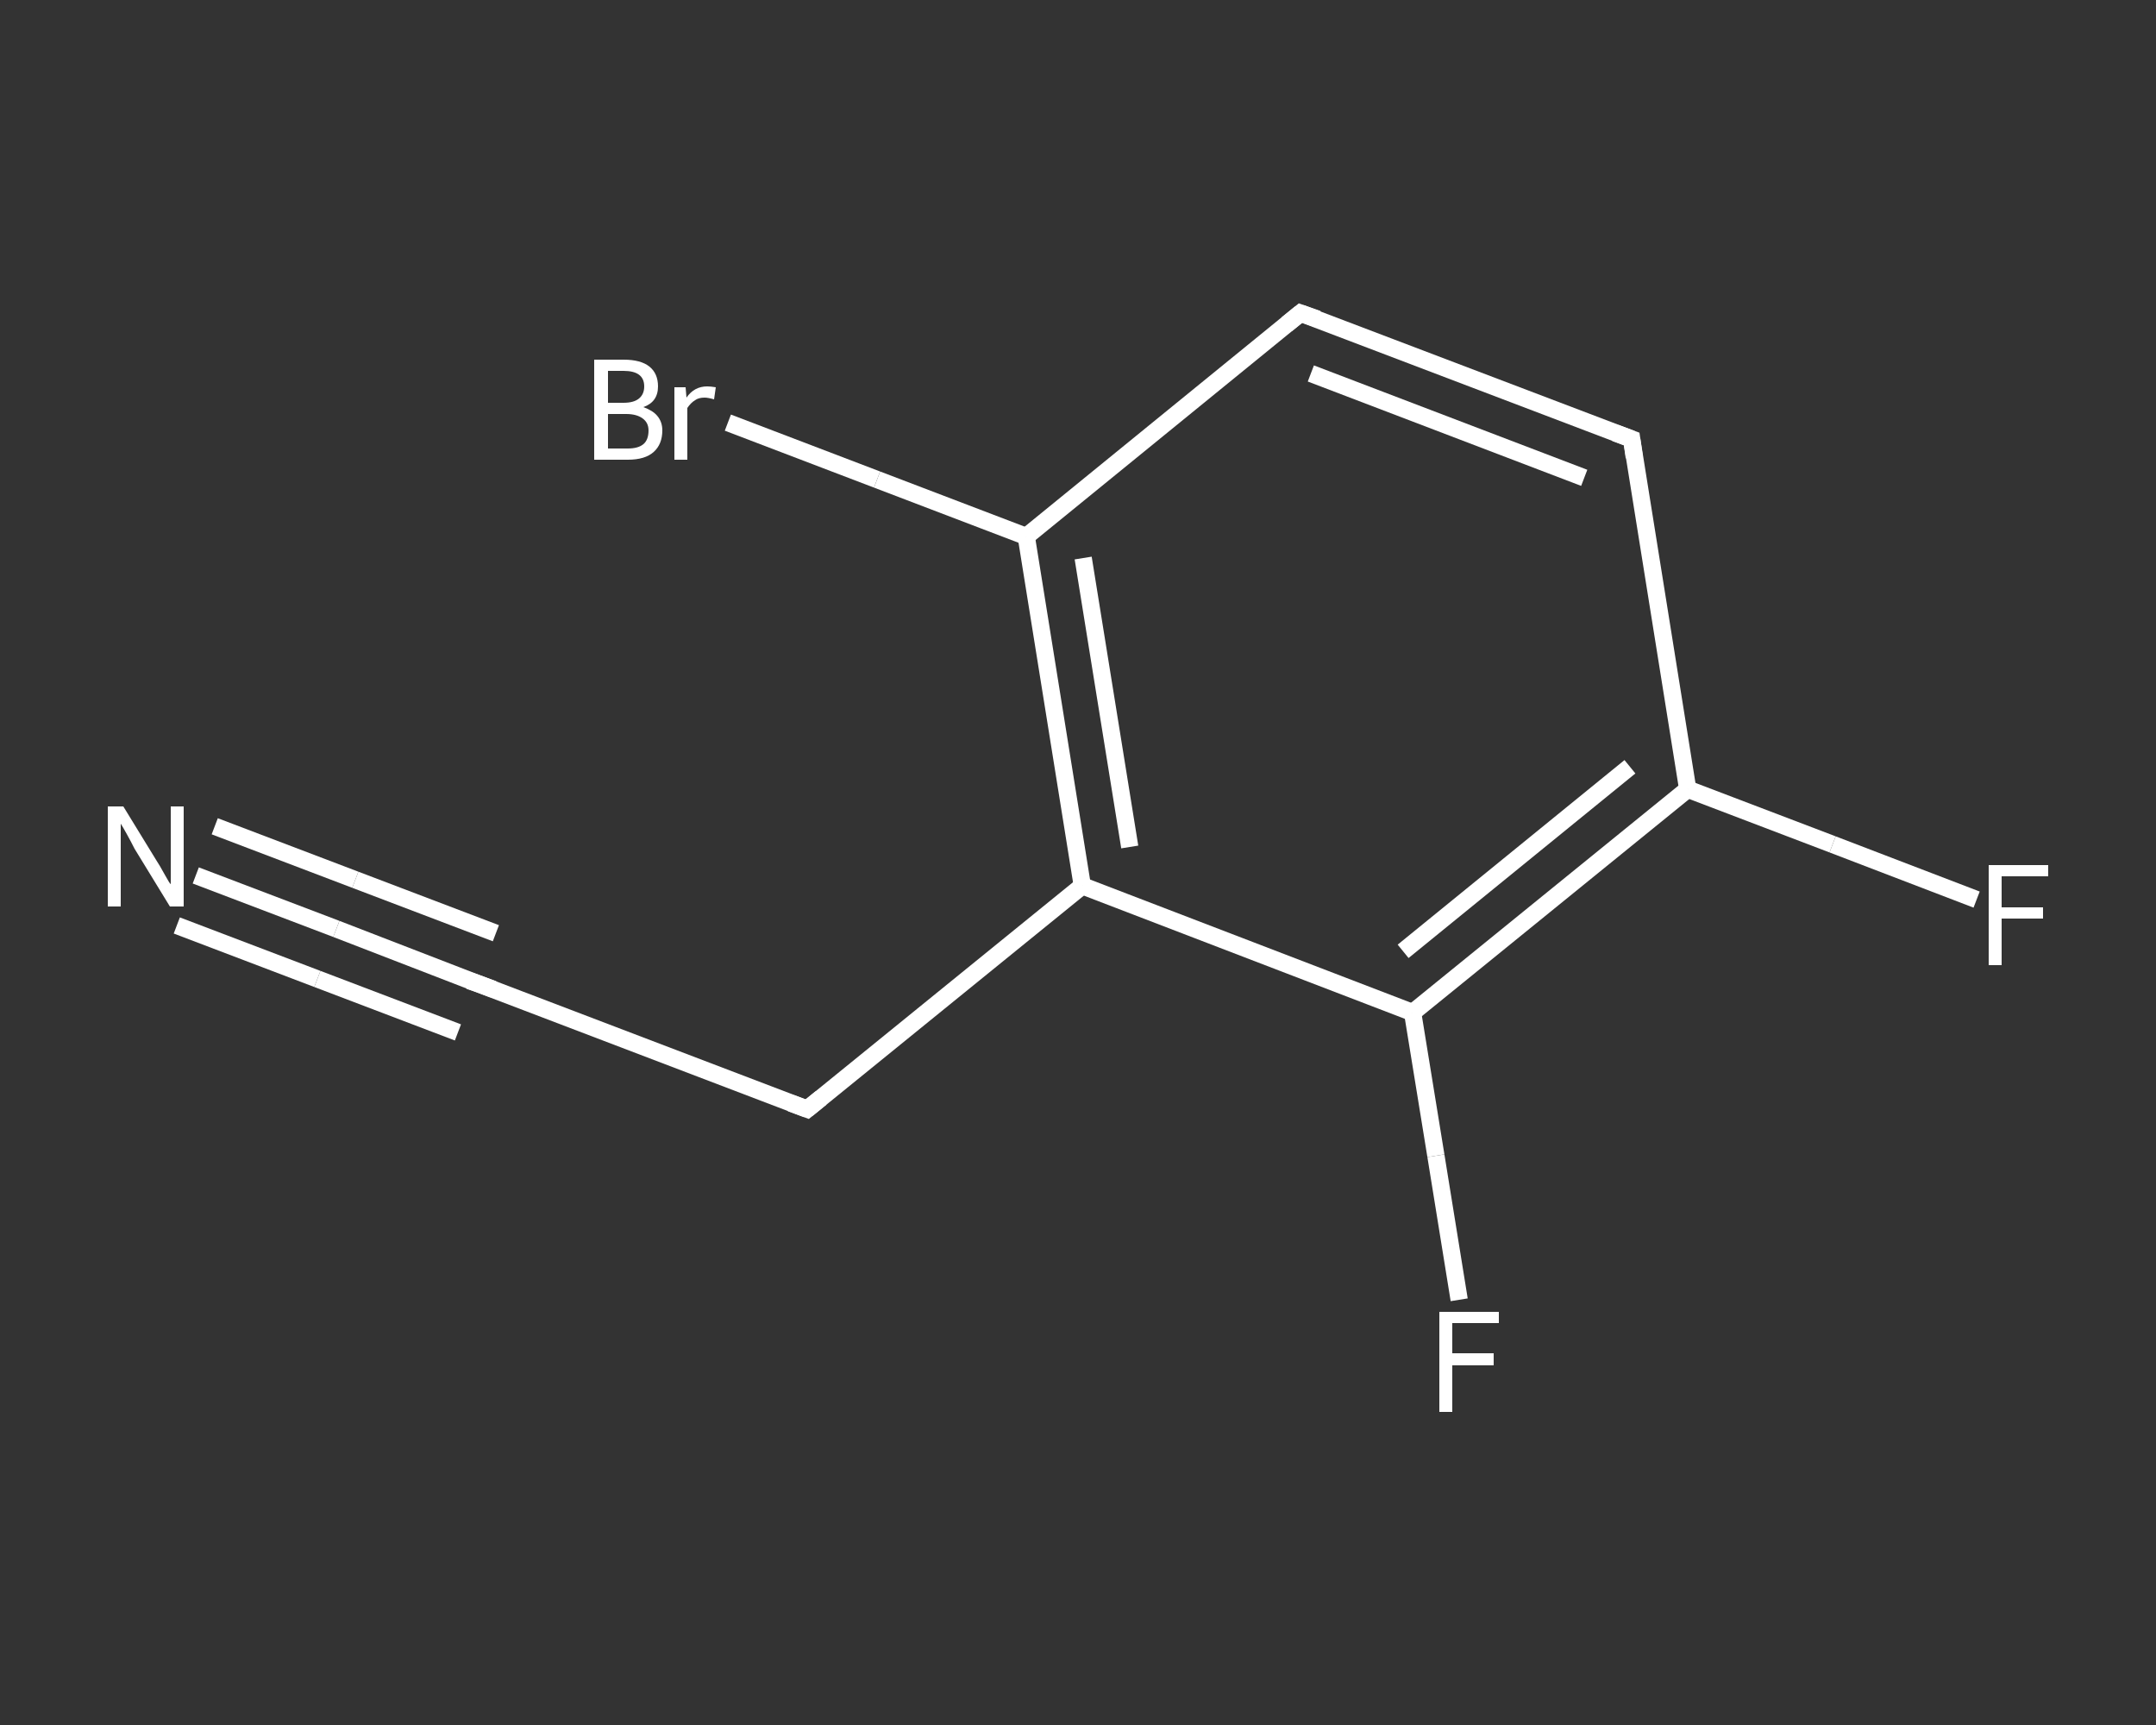 <?xml version='1.0' encoding='iso-8859-1'?>
<svg version='1.1' baseProfile='full'
              xmlns='http://www.w3.org/2000/svg'
                      xmlns:rdkit='http://www.rdkit.org/xml'
                      xmlns:xlink='http://www.w3.org/1999/xlink'
                  xml:space='preserve'
width='250px' height='200px' viewBox='0 0 250 200'>
<rect x="0" y="0" width="250" height="200" fill="#333333" stroke="none"/>
<!-- END OF HEADER -->
<rect style='opacity:1.0;fill:transparent;stroke:none' width='250.0' height='200.0' x='0.0' y='0.0'> </rect>
<path class='bond-0 atom-0 atom-1' d='M 22.7,101.5 L 39.0,107.7' style='fill:none;fill-rule:evenodd;stroke:#FFFFFF;stroke-width:2.0px;stroke-linecap:butt;stroke-linejoin:miter;stroke-opacity:1' />
<path class='bond-0 atom-0 atom-1' d='M 39.0,107.7 L 55.3,114.0' style='fill:none;fill-rule:evenodd;stroke:#FFFFFF;stroke-width:2.0px;stroke-linecap:butt;stroke-linejoin:miter;stroke-opacity:1' />
<path class='bond-0 atom-0 atom-1' d='M 24.9,95.8 L 41.2,102.0' style='fill:none;fill-rule:evenodd;stroke:#FFFFFF;stroke-width:2.0px;stroke-linecap:butt;stroke-linejoin:miter;stroke-opacity:1' />
<path class='bond-0 atom-0 atom-1' d='M 41.2,102.0 L 57.5,108.2' style='fill:none;fill-rule:evenodd;stroke:#FFFFFF;stroke-width:2.0px;stroke-linecap:butt;stroke-linejoin:miter;stroke-opacity:1' />
<path class='bond-0 atom-0 atom-1' d='M 20.5,107.3 L 36.8,113.5' style='fill:none;fill-rule:evenodd;stroke:#FFFFFF;stroke-width:2.0px;stroke-linecap:butt;stroke-linejoin:miter;stroke-opacity:1' />
<path class='bond-0 atom-0 atom-1' d='M 36.8,113.5 L 53.1,119.7' style='fill:none;fill-rule:evenodd;stroke:#FFFFFF;stroke-width:2.0px;stroke-linecap:butt;stroke-linejoin:miter;stroke-opacity:1' />
<path class='bond-1 atom-1 atom-2' d='M 55.3,114.0 L 93.6,128.6' style='fill:none;fill-rule:evenodd;stroke:#FFFFFF;stroke-width:2.0px;stroke-linecap:butt;stroke-linejoin:miter;stroke-opacity:1' />
<path class='bond-2 atom-2 atom-3' d='M 93.6,128.6 L 125.5,102.7' style='fill:none;fill-rule:evenodd;stroke:#FFFFFF;stroke-width:2.0px;stroke-linecap:butt;stroke-linejoin:miter;stroke-opacity:1' />
<path class='bond-3 atom-3 atom-4' d='M 125.5,102.7 L 119.0,62.2' style='fill:none;fill-rule:evenodd;stroke:#FFFFFF;stroke-width:2.0px;stroke-linecap:butt;stroke-linejoin:miter;stroke-opacity:1' />
<path class='bond-3 atom-3 atom-4' d='M 131.0,98.2 L 125.6,64.7' style='fill:none;fill-rule:evenodd;stroke:#FFFFFF;stroke-width:2.0px;stroke-linecap:butt;stroke-linejoin:miter;stroke-opacity:1' />
<path class='bond-4 atom-4 atom-5' d='M 119.0,62.2 L 101.7,55.6' style='fill:none;fill-rule:evenodd;stroke:#FFFFFF;stroke-width:2.0px;stroke-linecap:butt;stroke-linejoin:miter;stroke-opacity:1' />
<path class='bond-4 atom-4 atom-5' d='M 101.7,55.6 L 84.4,49.0' style='fill:none;fill-rule:evenodd;stroke:#FFFFFF;stroke-width:2.0px;stroke-linecap:butt;stroke-linejoin:miter;stroke-opacity:1' />
<path class='bond-5 atom-4 atom-6' d='M 119.0,62.2 L 150.8,36.3' style='fill:none;fill-rule:evenodd;stroke:#FFFFFF;stroke-width:2.0px;stroke-linecap:butt;stroke-linejoin:miter;stroke-opacity:1' />
<path class='bond-6 atom-6 atom-7' d='M 150.8,36.3 L 189.2,50.9' style='fill:none;fill-rule:evenodd;stroke:#FFFFFF;stroke-width:2.0px;stroke-linecap:butt;stroke-linejoin:miter;stroke-opacity:1' />
<path class='bond-6 atom-6 atom-7' d='M 152.0,43.3 L 183.7,55.4' style='fill:none;fill-rule:evenodd;stroke:#FFFFFF;stroke-width:2.0px;stroke-linecap:butt;stroke-linejoin:miter;stroke-opacity:1' />
<path class='bond-7 atom-7 atom-8' d='M 189.2,50.9 L 195.7,91.5' style='fill:none;fill-rule:evenodd;stroke:#FFFFFF;stroke-width:2.0px;stroke-linecap:butt;stroke-linejoin:miter;stroke-opacity:1' />
<path class='bond-8 atom-8 atom-9' d='M 195.7,91.5 L 212.5,97.9' style='fill:none;fill-rule:evenodd;stroke:#FFFFFF;stroke-width:2.0px;stroke-linecap:butt;stroke-linejoin:miter;stroke-opacity:1' />
<path class='bond-8 atom-8 atom-9' d='M 212.5,97.9 L 229.2,104.3' style='fill:none;fill-rule:evenodd;stroke:#FFFFFF;stroke-width:2.0px;stroke-linecap:butt;stroke-linejoin:miter;stroke-opacity:1' />
<path class='bond-9 atom-8 atom-10' d='M 195.7,91.5 L 163.8,117.4' style='fill:none;fill-rule:evenodd;stroke:#FFFFFF;stroke-width:2.0px;stroke-linecap:butt;stroke-linejoin:miter;stroke-opacity:1' />
<path class='bond-9 atom-8 atom-10' d='M 189.0,88.9 L 162.7,110.3' style='fill:none;fill-rule:evenodd;stroke:#FFFFFF;stroke-width:2.0px;stroke-linecap:butt;stroke-linejoin:miter;stroke-opacity:1' />
<path class='bond-10 atom-10 atom-11' d='M 163.8,117.4 L 166.5,134.0' style='fill:none;fill-rule:evenodd;stroke:#FFFFFF;stroke-width:2.0px;stroke-linecap:butt;stroke-linejoin:miter;stroke-opacity:1' />
<path class='bond-10 atom-10 atom-11' d='M 166.5,134.0 L 169.2,150.7' style='fill:none;fill-rule:evenodd;stroke:#FFFFFF;stroke-width:2.0px;stroke-linecap:butt;stroke-linejoin:miter;stroke-opacity:1' />
<path class='bond-11 atom-10 atom-3' d='M 163.8,117.4 L 125.5,102.7' style='fill:none;fill-rule:evenodd;stroke:#FFFFFF;stroke-width:2.0px;stroke-linecap:butt;stroke-linejoin:miter;stroke-opacity:1' />
<path d='M 54.4,113.7 L 55.3,114.0 L 57.2,114.7' style='fill:none;stroke:#FFFFFF;stroke-width:2.0px;stroke-linecap:butt;stroke-linejoin:miter;stroke-opacity:1;' />
<path d='M 91.7,127.9 L 93.6,128.6 L 95.2,127.3' style='fill:none;stroke:#FFFFFF;stroke-width:2.0px;stroke-linecap:butt;stroke-linejoin:miter;stroke-opacity:1;' />
<path d='M 149.2,37.6 L 150.8,36.3 L 152.8,37.0' style='fill:none;stroke:#FFFFFF;stroke-width:2.0px;stroke-linecap:butt;stroke-linejoin:miter;stroke-opacity:1;' />
<path d='M 187.3,50.2 L 189.2,50.9 L 189.5,53.0' style='fill:none;stroke:#FFFFFF;stroke-width:2.0px;stroke-linecap:butt;stroke-linejoin:miter;stroke-opacity:1;' />
<path class='atom-0' d='M 14.3 93.5
L 18.1 99.7
Q 18.5 100.3, 19.1 101.4
Q 19.7 102.5, 19.8 102.5
L 19.8 93.5
L 21.3 93.5
L 21.3 105.1
L 19.7 105.1
L 15.6 98.4
Q 15.2 97.6, 14.7 96.7
Q 14.2 95.8, 14.0 95.5
L 14.0 105.1
L 12.5 105.1
L 12.5 93.5
L 14.3 93.5
' fill='#FFFFFF'/>
<path class='atom-5' d='M 74.6 47.2
Q 75.7 47.6, 76.2 48.2
Q 76.8 48.9, 76.8 49.9
Q 76.8 51.5, 75.8 52.4
Q 74.8 53.3, 72.8 53.3
L 68.9 53.3
L 68.9 41.7
L 72.3 41.7
Q 74.3 41.7, 75.3 42.5
Q 76.3 43.3, 76.3 44.8
Q 76.3 46.6, 74.6 47.2
M 70.5 43.0
L 70.5 46.7
L 72.3 46.7
Q 73.5 46.7, 74.1 46.2
Q 74.7 45.7, 74.7 44.8
Q 74.7 43.0, 72.3 43.0
L 70.5 43.0
M 72.8 52.0
Q 74.0 52.0, 74.6 51.5
Q 75.2 51.0, 75.2 49.9
Q 75.2 49.0, 74.5 48.5
Q 73.8 48.0, 72.6 48.0
L 70.5 48.0
L 70.5 52.0
L 72.8 52.0
' fill='#FFFFFF'/>
<path class='atom-5' d='M 79.5 44.9
L 79.6 46.1
Q 80.5 44.8, 82.0 44.8
Q 82.4 44.8, 83.0 44.9
L 82.8 46.3
Q 82.1 46.1, 81.7 46.1
Q 81.0 46.1, 80.6 46.4
Q 80.1 46.7, 79.7 47.3
L 79.7 53.3
L 78.2 53.3
L 78.2 44.9
L 79.5 44.9
' fill='#FFFFFF'/>
<path class='atom-9' d='M 230.6 100.3
L 237.5 100.3
L 237.5 101.6
L 232.1 101.6
L 232.1 105.2
L 236.9 105.2
L 236.9 106.5
L 232.1 106.5
L 232.1 111.9
L 230.6 111.9
L 230.6 100.3
' fill='#FFFFFF'/>
<path class='atom-11' d='M 166.9 152.1
L 173.8 152.1
L 173.8 153.4
L 168.4 153.4
L 168.4 156.9
L 173.2 156.9
L 173.2 158.3
L 168.4 158.3
L 168.4 163.7
L 166.9 163.7
L 166.9 152.1
' fill='#FFFFFF'/>
</svg>
